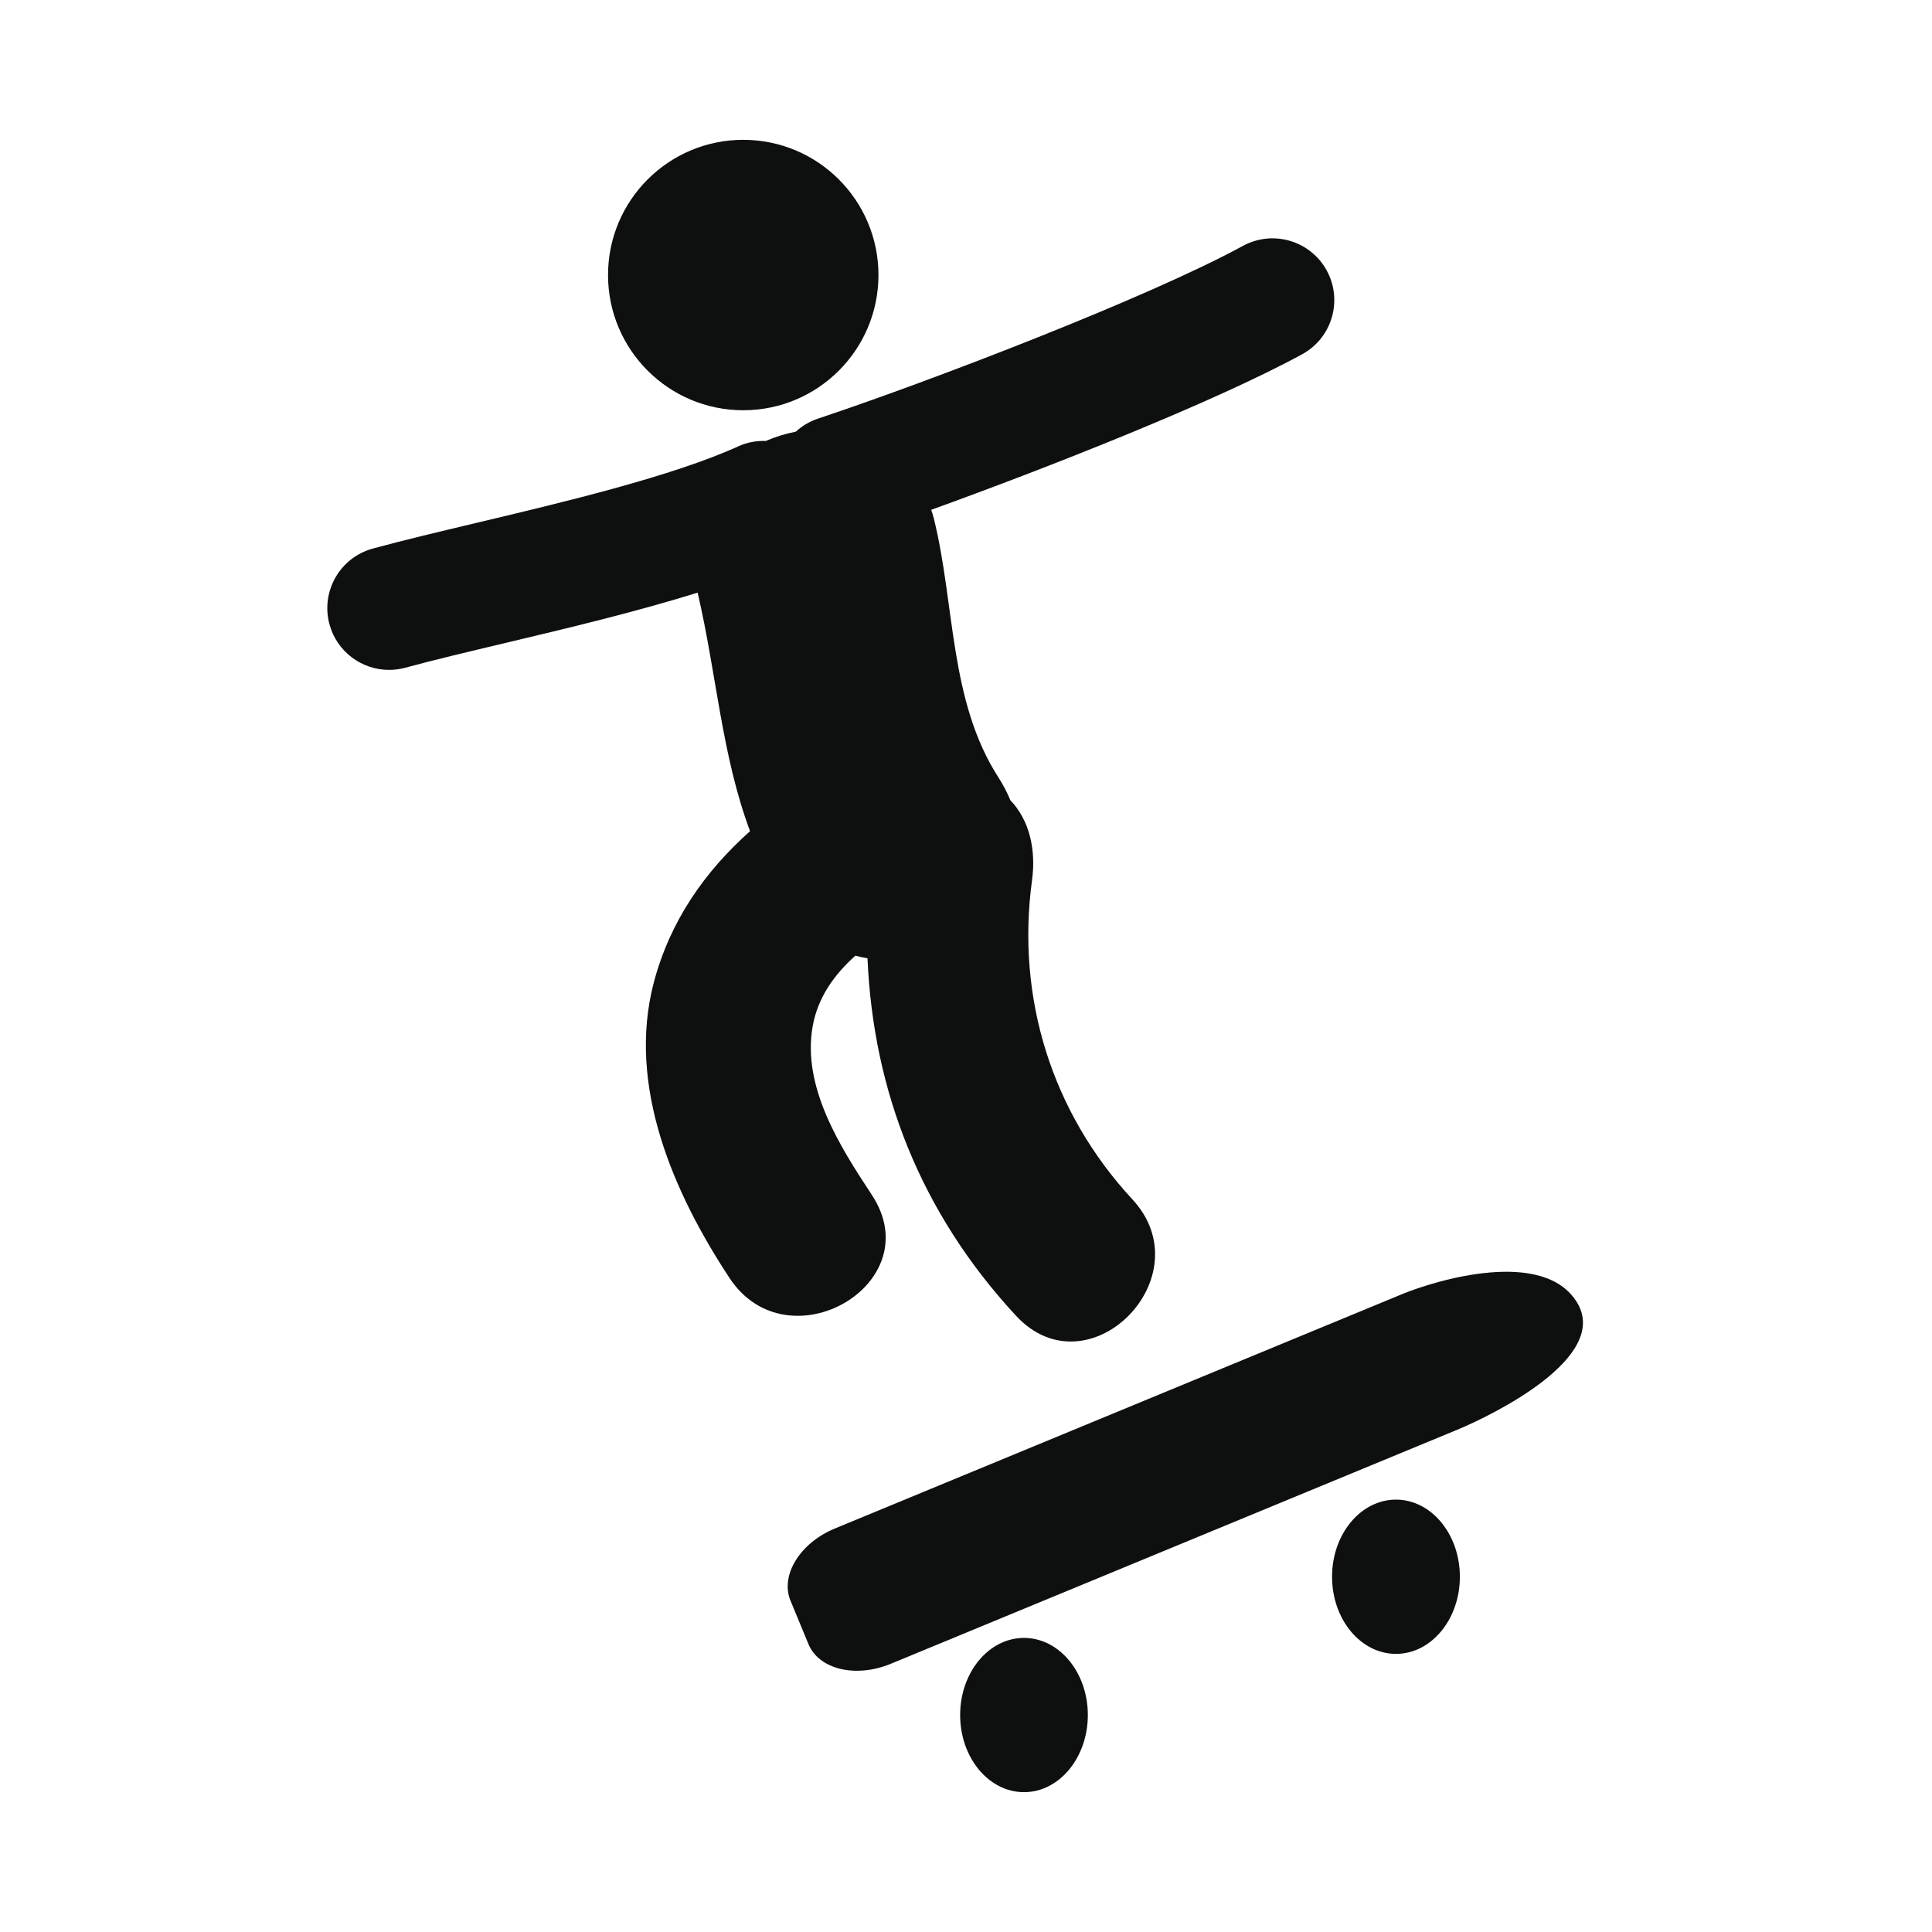 <?xml version="1.0" encoding="utf-8"?>
<!-- Generator: Adobe Illustrator 16.0.4, SVG Export Plug-In . SVG Version: 6.00 Build 0)  -->
<!DOCTYPE svg PUBLIC "-//W3C//DTD SVG 1.1//EN" "http://www.w3.org/Graphics/SVG/1.1/DTD/svg11.dtd">
<svg version="1.1" id="Capa_1" xmlns="http://www.w3.org/2000/svg" xmlns:xlink="http://www.w3.org/1999/xlink" x="0px" y="0px"
	 width="64px" height="64px" viewBox="0 0 64 64" enable-background="new 0 0 64 64" xml:space="preserve">
<g>
	<circle fill="#0E0F0F" cx="24.621" cy="9.111" r="4.479"/>
	<path fill="#0E0F0F" d="M28.881,39.583c-1.049-1.592-2.318-3.576-1.96-5.588c0.17-0.954,0.715-1.711,1.414-2.337
		c0.133,0.036,0.268,0.065,0.402,0.088c0.189,4.381,1.753,8.421,4.919,11.839c2.396,2.586,6.242-1.28,3.855-3.856
		c-2.664-2.875-3.854-6.67-3.324-10.567c0.137-1.002-0.078-1.987-0.719-2.655c-0.101-0.246-0.227-0.494-0.387-0.743
		c-1.646-2.55-1.437-5.738-2.151-8.608c-0.023-0.093-0.054-0.179-0.082-0.268c3.814-1.378,9.361-3.557,12.286-5.152
		c0.992-0.541,1.357-1.784,0.816-2.775s-1.783-1.356-2.776-0.816c-3.123,1.705-10.311,4.467-14.085,5.725
		c-0.279,0.094-0.523,0.244-0.729,0.431c-0.339,0.065-0.673,0.168-0.99,0.306c-0.303-0.009-0.611,0.041-0.905,0.175
		c-2.196,0.999-5.802,1.854-8.699,2.543c-1.249,0.297-2.428,0.577-3.416,0.847c-1.09,0.297-1.732,1.422-1.435,2.512
		c0.248,0.91,1.073,1.507,1.972,1.507c0.178,0,0.36-0.023,0.539-0.072c0.925-0.252,2.071-0.524,3.286-0.813
		c2.092-0.497,4.361-1.039,6.398-1.674c0.63,2.704,0.794,5.372,1.736,7.902c-1.492,1.328-2.648,2.967-3.188,5.013
		c-0.901,3.427,0.66,6.985,2.51,9.791C26.098,45.259,30.822,42.529,28.881,39.583z"/>
	<path fill="#0E0F0F" d="M52.245,43.152c-1.101-1.822-4.665-0.752-5.824-0.272l-18.763,7.753c-1.16,0.479-1.819,1.551-1.472,2.391
		l0.594,1.437c0.347,0.842,1.568,1.134,2.729,0.654l18.765-7.753C49.434,46.881,53.344,44.975,52.245,43.152z"/>
	<ellipse fill="#0E0F0F" cx="33.921" cy="56.813" rx="2.115" ry="2.555"/>
	<ellipse fill="#0E0F0F" cx="46.243" cy="52.232" rx="2.117" ry="2.555"/>
</g>
</svg>
